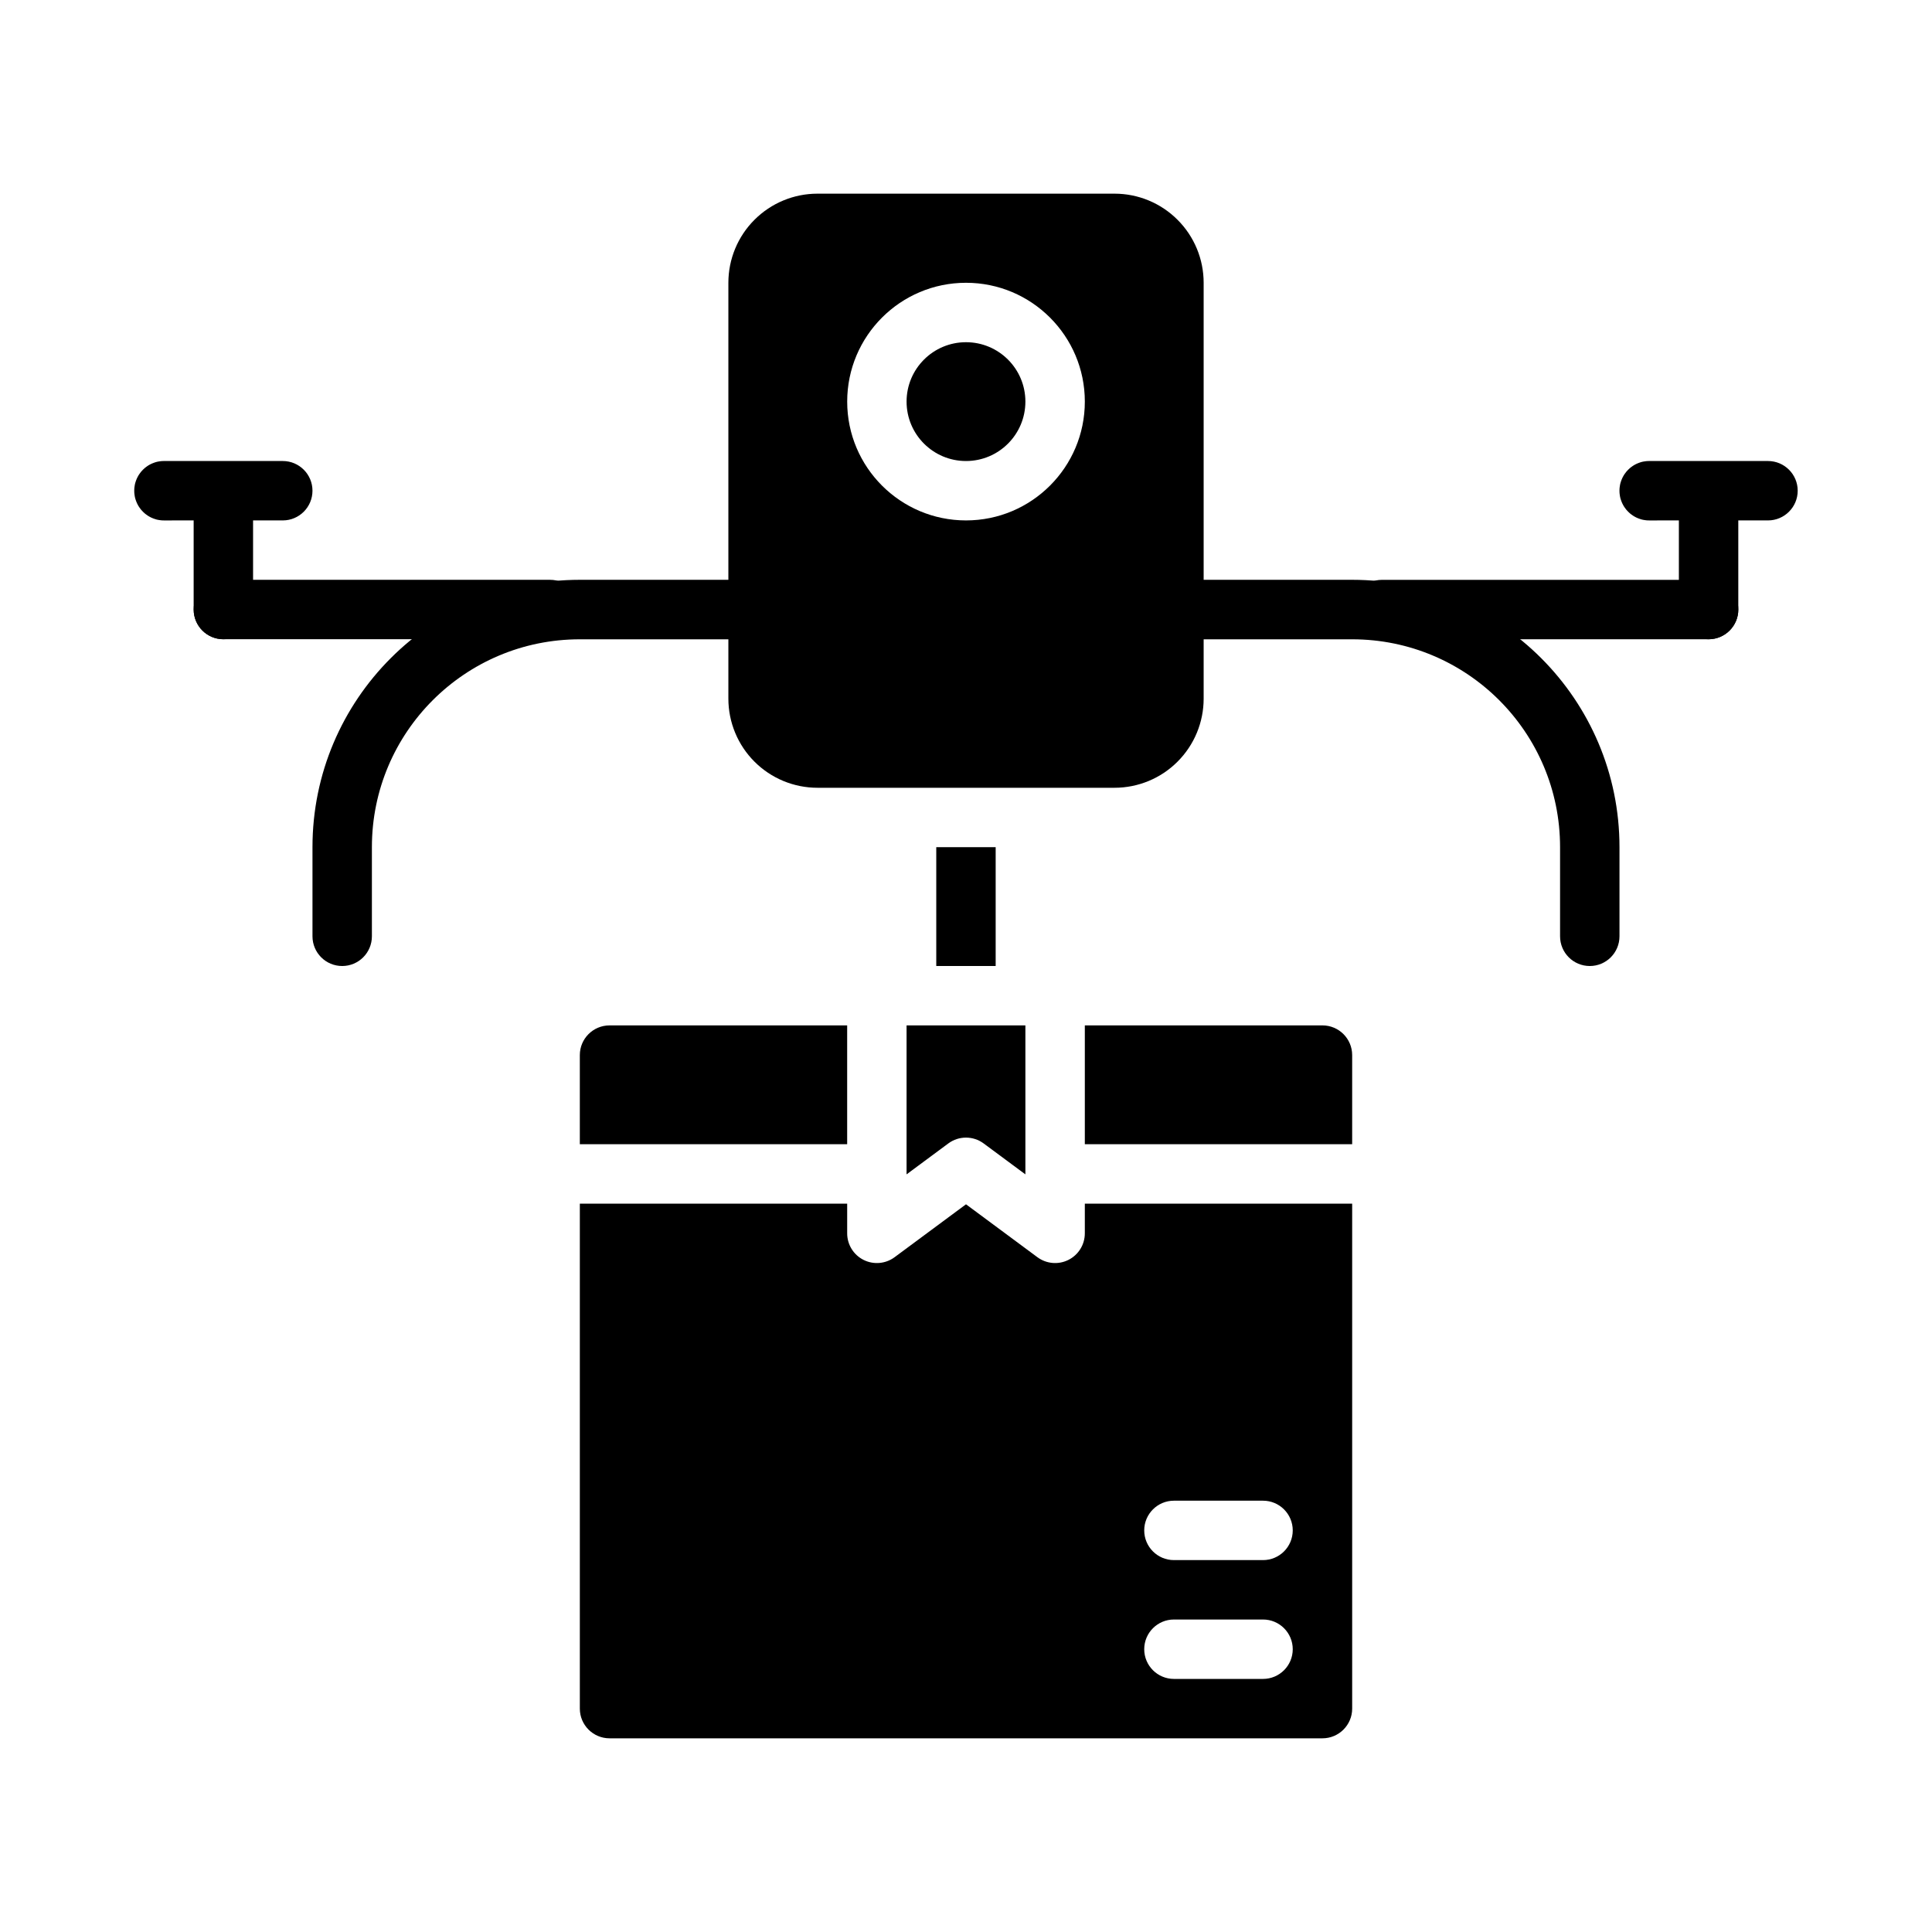 <?xml version="1.0" encoding="UTF-8"?>
<!-- Uploaded to: SVG Repo, www.svgrepo.com, Generator: SVG Repo Mixer Tools -->
<svg fill="#000000" width="800px" height="800px" version="1.1" viewBox="144 144 512 512" xmlns="http://www.w3.org/2000/svg">
 <g fill-rule="evenodd">
  <path d="m431.49 462.98v7.871c0 2.977-1.68 5.691-4.332 7.027-2.652 1.34-5.84 1.062-8.227-0.699l-18.93-14.027-18.934 14.027c-2.387 1.762-5.574 2.039-8.227 0.699-2.652-1.336-4.328-4.051-4.328-7.027v-7.871h-70.848v133.82c0 4.344 3.523 7.871 7.871 7.871h188.93c4.348 0 7.875-3.527 7.875-7.871v-133.82zm23.613 125.95h23.617c4.344 0 7.871-3.523 7.871-7.871 0-4.344-3.527-7.871-7.871-7.871h-23.617c-4.344 0-7.871 3.527-7.871 7.871 0 4.348 3.527 7.871 7.871 7.871zm0-31.488h23.617c4.344 0 7.871-3.523 7.871-7.871 0-4.344-3.527-7.871-7.871-7.871h-23.617c-4.344 0-7.871 3.527-7.871 7.871 0 4.348 3.527 7.871 7.871 7.871z"/>
  <path d="m384.25 415.74v39.48l11.062-8.195c2.777-2.062 6.586-2.062 9.367 0l11.059 8.195v-39.48z"/>
  <path d="m431.49 415.74v31.488h70.848v-23.617c0-4.344-3.527-7.871-7.875-7.871z"/>
  <path d="m297.66 447.23h70.848v-31.488h-62.977c-4.348 0-7.871 3.527-7.871 7.871z"/>
  <path d="m462.98 218.94v110.21c0 6.269-2.488 12.273-6.922 16.699-4.422 4.43-10.43 6.918-16.695 6.918h-78.723c-6.266 0-12.27-2.488-16.695-6.918-4.43-4.426-6.918-10.43-6.918-16.699v-110.21c0-6.266 2.488-12.273 6.918-16.695 4.426-4.434 10.43-6.922 16.695-6.922h78.723c6.266 0 12.273 2.488 16.695 6.922 4.434 4.422 6.922 10.43 6.922 16.695zm-62.977 0c-17.383 0-31.488 14.105-31.488 31.488 0 17.383 14.105 31.488 31.488 31.488 17.379 0 31.488-14.105 31.488-31.488 0-17.383-14.109-31.488-31.488-31.488z"/>
  <path d="m415.74 250.43c0 8.695-7.047 15.746-15.742 15.746s-15.746-7.051-15.746-15.746c0-8.695 7.051-15.742 15.746-15.742s15.742 7.047 15.742 15.742"/>
  <path d="m573.18 392.12v-23.617c0-39.113-31.719-70.848-70.848-70.848h-204.67c-39.133 0-70.852 31.734-70.852 70.848v23.617c0 4.367 3.527 7.883 7.875 7.883 4.344 0 7.871-3.516 7.871-7.883v-23.617c0-30.434 24.672-55.082 55.105-55.082h204.67c30.434 0 55.102 24.648 55.102 55.082v23.617c0 4.367 3.527 7.883 7.875 7.883 4.344 0 7.871-3.516 7.871-7.883z"/>
  <path d="m289.79 297.66h-86.59c-4.348 0-7.871 3.523-7.871 7.871 0 4.344 3.523 7.871 7.871 7.871h86.59c4.348 0 7.871-3.527 7.871-7.871 0-4.348-3.523-7.871-7.871-7.871z"/>
  <path d="m510.21 313.41h86.598c4.34 0 7.867-3.527 7.867-7.871 0-4.348-3.527-7.871-7.867-7.871h-86.598c-4.348 0-7.871 3.523-7.871 7.871 0 4.344 3.523 7.871 7.871 7.871z"/>
  <path d="m581.05 281.92-0.402-0.008-0.398-0.031-0.395-0.055-0.395-0.062-0.379-0.086-0.367-0.113-0.371-0.125-0.355-0.141-0.355-0.156-0.336-0.176-0.332-0.188-0.312-0.207-0.309-0.219-0.301-0.227-0.281-0.254-0.277-0.258-0.258-0.277-0.254-0.281-0.227-0.301-0.223-0.309-0.203-0.312-0.188-0.332-0.176-0.34-0.156-0.352-0.141-0.355-0.125-0.371-0.113-0.367-0.086-0.379-0.062-0.395-0.055-0.395-0.031-0.398-0.008-0.402 0.008-0.402 0.031-0.402 0.055-0.395 0.062-0.391 0.086-0.379 0.113-0.371 0.125-0.367 0.141-0.355 0.156-0.355 0.176-0.336 0.188-0.332 0.203-0.316 0.223-0.305 0.227-0.301 0.254-0.281 0.258-0.277 0.277-0.258 0.281-0.254 0.301-0.227 0.309-0.223 0.312-0.203 0.332-0.191 0.336-0.172 0.355-0.156 0.355-0.141 0.371-0.129 0.367-0.109 0.379-0.086 0.395-0.062 0.395-0.055 0.398-0.031 0.402-0.008h31.488c4.344 0 7.871 3.523 7.871 7.871 0 4.344-3.527 7.871-7.871 7.871h-7.871v23.617c0 4.344-3.527 7.871-7.871 7.871-4.348 0-7.875-3.527-7.875-7.871v-23.617z"/>
  <path d="m187.45 281.92-0.402-0.008-0.398-0.031-0.395-0.055-0.395-0.062-0.379-0.086-0.367-0.113-0.371-0.125-0.355-0.141-0.352-0.156-0.34-0.176-0.332-0.188-0.312-0.207-0.309-0.219-0.301-0.227-0.281-0.254-0.277-0.258-0.258-0.277-0.254-0.281-0.227-0.301-0.219-0.309-0.207-0.312-0.188-0.332-0.176-0.34-0.156-0.352-0.141-0.355-0.125-0.371-0.113-0.367-0.086-0.379-0.062-0.395-0.055-0.395-0.031-0.398-0.008-0.402 0.008-0.402 0.031-0.402 0.055-0.395 0.062-0.391 0.086-0.379 0.113-0.371 0.125-0.367 0.141-0.355 0.156-0.355 0.176-0.336 0.188-0.332 0.207-0.316 0.219-0.305 0.227-0.301 0.254-0.281 0.258-0.277 0.277-0.258 0.281-0.254 0.301-0.227 0.309-0.223 0.312-0.203 0.332-0.191 0.34-0.172 0.352-0.156 0.355-0.141 0.371-0.129 0.367-0.109 0.379-0.086 0.395-0.062 0.395-0.055 0.398-0.031 0.402-0.008h31.488c4.348 0 7.871 3.523 7.871 7.871 0 4.344-3.523 7.871-7.871 7.871h-7.871v23.617c0 4.344-3.527 7.871-7.871 7.871-4.348 0-7.875-3.527-7.875-7.871v-23.617z"/>
  <path d="m392.12 368.51h15.742v31.488h-15.742z"/>
 </g>
</svg>